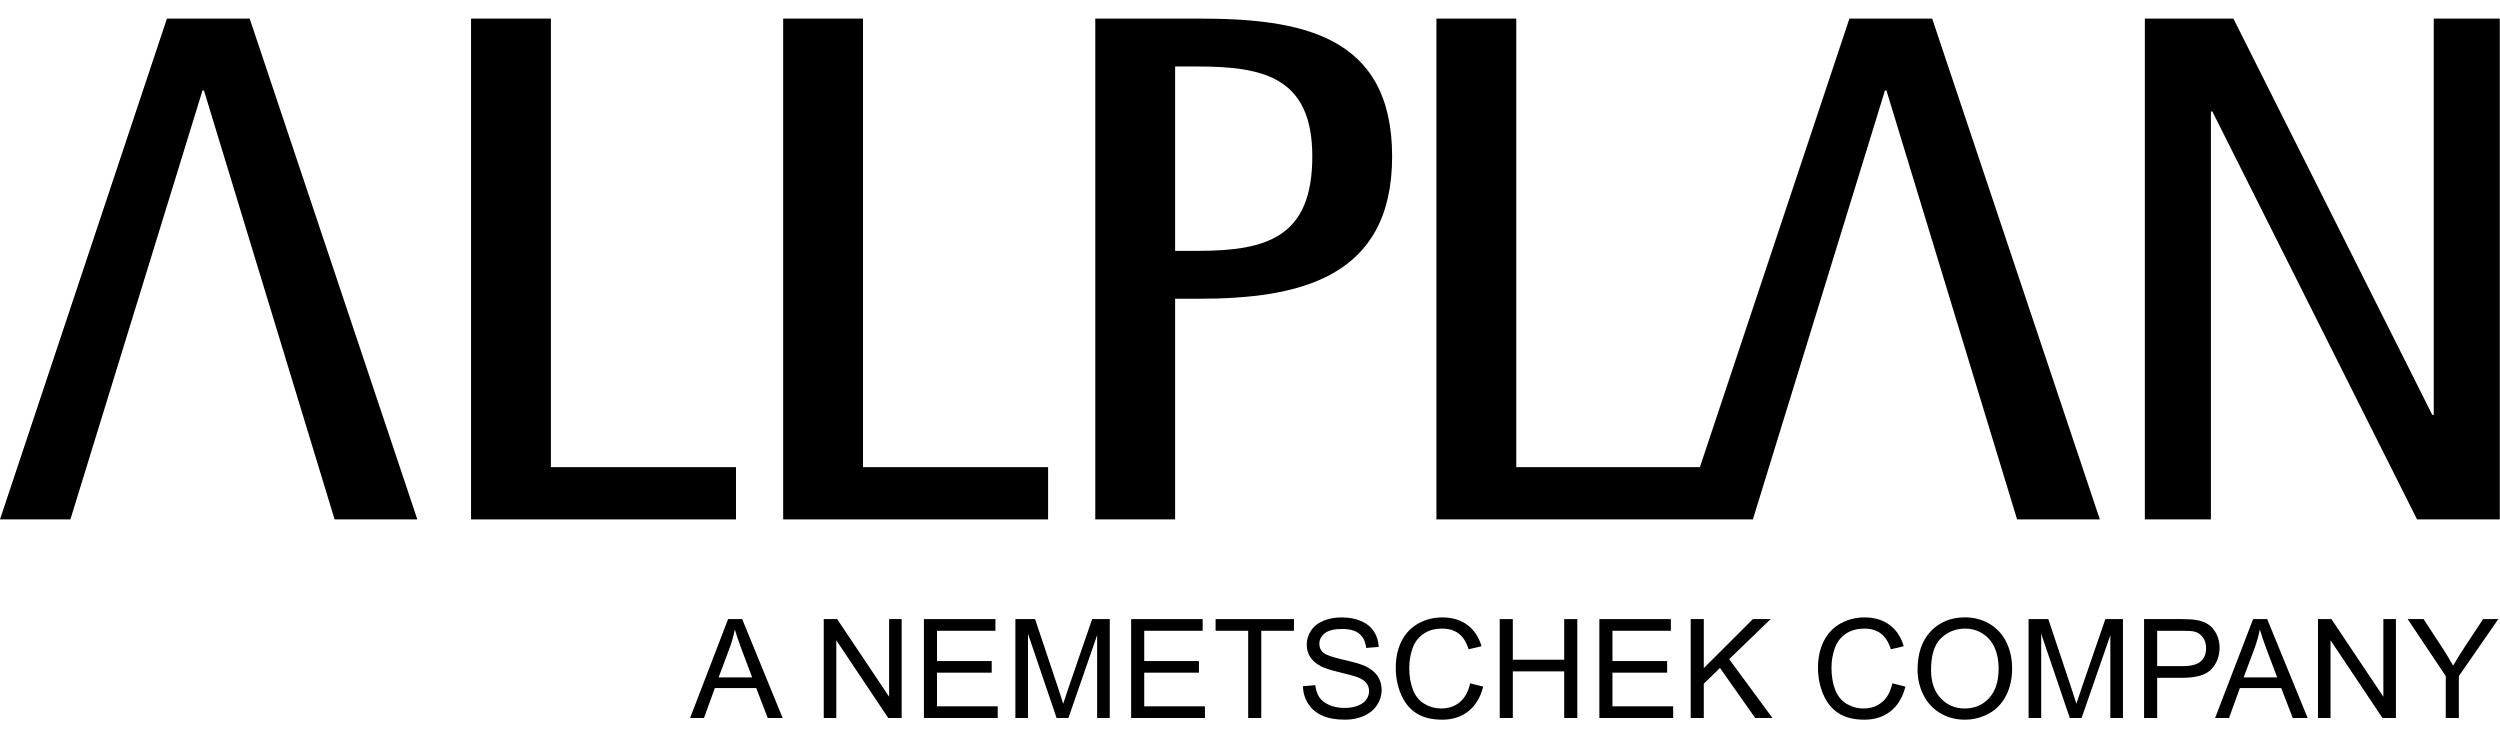 <svg xmlns="http://www.w3.org/2000/svg" xmlns:xlink="http://www.w3.org/1999/xlink" xmlns:serif="http://www.serif.com/" width="100%" height="100%" viewBox="0 0 7859 2321" xml:space="preserve" style="fill-rule:evenodd;clip-rule:evenodd;stroke-linejoin:round;stroke-miterlimit:2;"><rect id="Artboard1" x="0" y="0" width="7858.33" height="2320.83" style="fill:none;"></rect><g id="Artboard11" serif:id="Artboard1"><g><path d="M784.88,58.427l-260.069,-0l-524.811,1574.38l221.295,0l415.298,-1348.49l4.567,-0l410.705,1348.49l260.068,0l-527.053,-1574.38Z" style="fill-rule:nonzero;"></path><path d="M1480.81,1632.8l-0,-1574.38l250.989,-0l0,1410.07l581.851,-0l-0,164.309l-832.84,0Z" style="fill-rule:nonzero;"></path><path d="M2461.97,1632.8l0,-1574.38l250.99,-0l-0,1410.07l581.85,-0l0,164.309l-832.84,0Z" style="fill-rule:nonzero;"></path><path d="M3443.13,1632.8l0,-1574.38l323.998,-0c317.135,-0 609.168,47.906 609.168,433.537c-0,383.334 -294.303,447.209 -609.168,447.209l-73.008,0l-0,693.633l-250.99,0Zm323.998,-844.243c219.052,0 358.205,-45.637 358.205,-296.599c0,-244.154 -146.043,-282.927 -358.205,-282.927l-73.008,-0l-0,579.526l73.008,0Z" style="fill-rule:nonzero;"></path><path d="M6073.98,58.427l-260.123,-0l-470.041,1410.07l-577.284,0l-0,-1410.07l-250.99,-0l0,1574.38l994.826,0l415.271,-1348.49l4.54,-0l410.759,1348.49l260.096,0l-527.054,-1574.38Z" style="fill-rule:nonzero;"></path><path d="M7598.21,1632.8l-643.456,-1282.32l-4.54,-0l0,1282.32l-207.676,0l-0,-1574.38l278.388,-0l625.191,1245.82l4.62,-0l-0,-1245.82l207.595,-0l0,1574.38l-260.122,0Z" style="fill-rule:nonzero;"></path><path d="M2169.4,2257.09l119.402,-310.893l44.313,0l127.237,310.893l-46.88,0l-36.261,-94.137l-129.993,-0l-34.154,94.137l-43.664,0Zm89.68,-127.642l105.405,-0l-32.451,-86.113c-9.889,-26.156 -17.239,-47.637 -22.022,-64.47c-3.971,19.913 -9.565,39.719 -16.752,59.363l-34.18,91.22Z" style="fill-rule:nonzero;"></path><path d="M2589.51,2257.09l0,-310.893l42.179,0l163.309,244.073l0,-244.073l39.449,0l0,310.893l-42.205,0l-163.282,-244.288l-0,244.288l-39.45,0Z" style="fill-rule:nonzero;"></path><path d="M2904.4,2257.09l-0,-310.893l224.807,0l-0,36.694l-183.656,-0l0,95.218l171.983,0l0,36.478l-171.983,-0l0,105.81l190.843,0l0,36.693l-231.994,0Z" style="fill-rule:nonzero;"></path><path d="M3191.96,2257.09l0,-310.893l61.903,0l73.63,220.133c6.755,20.481 11.727,35.829 14.807,46.015c3.539,-11.294 9.052,-27.939 16.563,-49.852l74.413,-216.296l55.338,0l-0,310.893l-39.666,0l0,-260.203l-90.301,260.203l-37.099,0l-89.922,-264.634l-0,264.634l-39.666,0Z" style="fill-rule:nonzero;"></path><path d="M3555.85,2257.09l0,-310.893l224.807,0l0,36.694l-183.655,-0l-0,95.218l171.983,0l-0,36.478l-171.983,-0l-0,105.81l190.843,0l-0,36.693l-231.995,0Z" style="fill-rule:nonzero;"></path><path d="M3923.78,2257.09l-0,-274.199l-102.433,-0l-0,-36.694l246.423,0l-0,36.694l-102.839,-0l0,274.199l-41.151,0Z" style="fill-rule:nonzero;"></path><path d="M4095.95,2157.23l38.801,-3.405c1.864,15.537 6.134,28.317 12.862,38.288c6.674,9.943 17.13,17.995 31.262,24.156c14.158,6.133 30.046,9.214 47.717,9.214c15.699,-0 29.533,-2.324 41.584,-6.971c11.97,-4.675 20.941,-11.079 26.804,-19.212c5.863,-8.133 8.809,-16.995 8.809,-26.615c-0,-9.727 -2.837,-18.265 -8.485,-25.561c-5.674,-7.268 -14.996,-13.375 -27.992,-18.346c-8.35,-3.216 -26.777,-8.268 -55.338,-15.158c-28.56,-6.837 -48.582,-13.321 -60.011,-19.374c-14.861,-7.809 -25.939,-17.428 -33.208,-28.965c-7.268,-11.511 -10.916,-24.4 -10.916,-38.693c0,-15.672 4.458,-30.344 13.375,-44.016c8.917,-13.645 21.913,-23.994 38.99,-31.046c17.131,-7.052 36.126,-10.619 57.039,-10.619c23.075,0 43.368,3.702 60.985,11.132c17.59,7.431 31.127,18.347 40.638,32.749c9.457,14.455 14.537,30.749 15.266,48.987l-39.449,2.972c-2.162,-19.643 -9.322,-34.45 -21.535,-44.529c-12.24,-10.024 -30.317,-15.023 -54.202,-15.023c-24.886,0 -42.989,4.567 -54.365,13.645c-11.402,9.133 -17.077,20.13 -17.077,32.992c0,11.186 3.999,20.346 12.051,27.56c7.917,7.188 28.615,14.591 62.039,22.157c33.45,7.592 56.363,14.185 68.82,19.832c18.103,8.35 31.451,18.915 40.098,31.722c8.619,12.781 12.942,27.534 12.942,44.205c0,16.509 -4.755,32.127 -14.239,46.745c-9.457,14.645 -23.049,26.047 -40.801,34.126c-17.752,8.133 -37.72,12.213 -59.903,12.213c-28.128,0 -51.717,-4.107 -70.712,-12.267c-19.022,-8.214 -33.964,-20.562 -44.772,-37.045c-10.808,-16.455 -16.509,-35.099 -17.077,-55.85" style="fill-rule:nonzero;"></path><path d="M4621.46,2148.09l41.152,10.402c-8.647,33.803 -24.129,59.526 -46.583,77.278c-22.373,17.752 -49.798,26.642 -82.141,26.642c-33.532,-0 -60.768,-6.836 -81.79,-20.481c-20.967,-13.673 -36.936,-33.424 -47.906,-59.256c-10.944,-25.885 -16.456,-53.688 -16.456,-83.356c0,-32.371 6.215,-60.607 18.59,-84.708c12.348,-24.102 29.965,-42.422 52.797,-54.932c22.832,-12.511 47.961,-18.779 75.387,-18.779c31.1,-0 57.228,7.944 78.439,23.75c21.211,15.834 35.991,38.126 44.34,66.821l-40.503,9.538c-7.215,-22.616 -17.671,-39.098 -31.398,-49.42c-13.699,-10.321 -30.965,-15.482 -51.716,-15.482c-23.886,-0 -43.854,5.701 -59.904,17.185c-16.05,11.456 -27.344,26.831 -33.829,46.123c-6.512,19.292 -9.781,39.179 -9.781,59.687c-0,26.453 3.864,49.501 11.592,69.226c7.673,19.724 19.67,34.477 35.909,44.232c16.266,9.781 33.883,14.645 52.825,14.645c23.048,-0 42.556,-6.647 58.525,-19.941c15.969,-13.321 26.804,-33.019 32.451,-59.174" style="fill-rule:nonzero;"></path><path d="M4714.53,2257.09l0,-310.893l41.152,0l-0,127.697l161.58,0l-0,-127.697l41.151,0l0,310.893l-41.151,0l-0,-146.556l-161.58,-0l-0,146.556l-41.152,0Z" style="fill-rule:nonzero;"></path><path d="M5027.75,2257.09l0,-310.893l224.807,0l0,36.694l-183.655,-0l-0,95.218l171.983,0l-0,36.478l-171.983,-0l-0,105.81l190.843,0l-0,36.693l-231.995,0Z" style="fill-rule:nonzero;"></path><path d="M5314.87,2257.09l0,-310.893l41.152,0l-0,154.177l154.393,-154.177l55.769,0l-130.426,125.968l136.154,184.925l-54.31,0l-110.674,-157.364l-50.906,49.635l-0,107.729l-41.152,0Z" style="fill-rule:nonzero;"></path><path d="M5948.71,2148.09l41.151,10.402c-8.619,33.803 -24.129,59.526 -46.501,77.278c-22.427,17.752 -49.826,26.642 -82.196,26.642c-33.532,-0 -60.741,-6.836 -81.762,-20.481c-20.995,-13.673 -36.964,-33.424 -47.907,-59.256c-10.97,-25.885 -16.455,-53.688 -16.455,-83.356c-0,-32.371 6.187,-60.607 18.563,-84.708c12.375,-24.102 29.965,-42.422 52.824,-54.932c22.832,-12.511 47.933,-18.779 75.386,-18.779c31.073,-0 57.255,7.944 78.439,23.75c21.238,15.834 36.018,38.126 44.34,66.821l-40.476,9.538c-7.214,-22.616 -17.698,-39.098 -31.424,-49.42c-13.699,-10.321 -30.965,-15.482 -51.744,-15.482c-23.885,-0 -43.853,5.701 -59.903,17.185c-16.05,11.456 -27.318,26.831 -33.829,46.123c-6.512,19.292 -9.755,39.179 -9.755,59.687c0,26.453 3.837,49.501 11.565,69.226c7.701,19.724 19.698,34.477 35.91,44.232c16.266,9.781 33.883,14.645 52.824,14.645c23.075,-0 42.557,-6.647 58.498,-19.941c16.05,-13.321 26.804,-33.019 32.452,-59.174" style="fill-rule:nonzero;"></path><path d="M6028.04,2105.68c-0,-51.581 13.807,-92.003 41.53,-121.185c27.695,-29.181 63.497,-43.772 107.323,-43.772c28.669,-0 54.581,6.836 77.629,20.562c23.021,13.699 40.611,32.829 52.662,57.337c12.105,24.561 18.104,52.365 18.104,83.465c-0,31.532 -6.296,59.714 -19.076,84.6c-12.7,24.885 -30.749,43.745 -54.068,56.526c-23.345,12.807 -48.447,19.184 -75.467,19.184c-29.262,-0 -55.418,-7.079 -78.439,-21.184c-23.102,-14.158 -40.557,-33.424 -52.446,-57.904c-11.808,-24.48 -17.752,-50.338 -17.752,-77.629m42.421,0.622c0,37.477 10.025,67.01 30.155,88.545c20.184,21.589 45.448,32.343 75.818,32.343c30.992,-0 56.472,-10.862 76.44,-32.641c20.049,-21.805 30.019,-52.662 30.019,-92.679c0,-25.317 -4.242,-47.393 -12.78,-66.28c-8.62,-18.86 -21.103,-33.478 -37.585,-43.88c-16.428,-10.403 -34.91,-15.618 -55.418,-15.618c-29.101,-0 -54.23,10.051 -75.17,30.019c-21.022,20.022 -31.479,53.419 -31.479,100.191" style="fill-rule:nonzero;"></path><path d="M6377.07,2257.09l0,-310.893l61.957,0l73.522,220.133c6.836,20.481 11.727,35.829 14.861,46.015c3.566,-11.294 9.052,-27.939 16.563,-49.852l74.413,-216.296l55.338,0l-0,310.893l-39.666,0l0,-260.203l-90.301,260.203l-37.153,0l-89.868,-264.634l-0,264.634l-39.666,0Z" style="fill-rule:nonzero;"></path><path d="M6740.13,2257.09l-0,-310.893l117.294,0c20.643,0 36.396,1 47.312,2.973c15.212,2.566 27.993,7.403 38.314,14.536c10.322,7.134 18.644,17.158 24.967,29.993c6.242,12.888 9.43,26.993 9.43,42.421c0,26.426 -8.403,48.798 -25.264,67.118c-16.779,18.293 -47.231,27.48 -91.193,27.48l-79.709,-0l0,126.372l-41.151,0Zm41.151,-163.066l80.358,0c26.588,0 45.475,-4.944 56.607,-14.861c11.213,-9.889 16.779,-23.804 16.779,-41.773c0,-12.997 -3.269,-24.156 -9.862,-33.397c-6.539,-9.241 -15.239,-15.374 -26.02,-18.346c-6.89,-1.811 -19.671,-2.756 -38.315,-2.756l-79.547,-0l0,111.133Z" style="fill-rule:nonzero;"></path><path d="M6963.41,2257.09l119.429,-310.893l44.286,0l127.238,310.893l-46.799,0l-36.315,-94.137l-129.994,-0l-34.099,94.137l-43.746,0Zm89.734,-127.642l105.378,-0l-32.451,-86.113c-9.862,-26.156 -17.238,-47.637 -22.048,-64.47c-3.945,19.913 -9.511,39.719 -16.726,59.363l-34.153,91.22Z" style="fill-rule:nonzero;"></path><path d="M7286.81,2257.09l0,-310.893l42.26,0l163.255,244.073l-0,-244.073l39.449,0l0,310.893l-42.178,0l-163.337,-244.288l0,244.288l-39.449,0Z" style="fill-rule:nonzero;"></path><path d="M7688.5,2257.09l-0,-131.695l-119.807,-179.198l50.068,0l61.282,93.733c11.267,17.536 21.832,35.072 31.559,52.608c9.349,-16.266 20.643,-34.586 33.937,-54.932l60.255,-91.409l47.907,0l-124.05,179.198l0,131.695l-41.151,0Z" style="fill-rule:nonzero;"></path></g></g></svg>